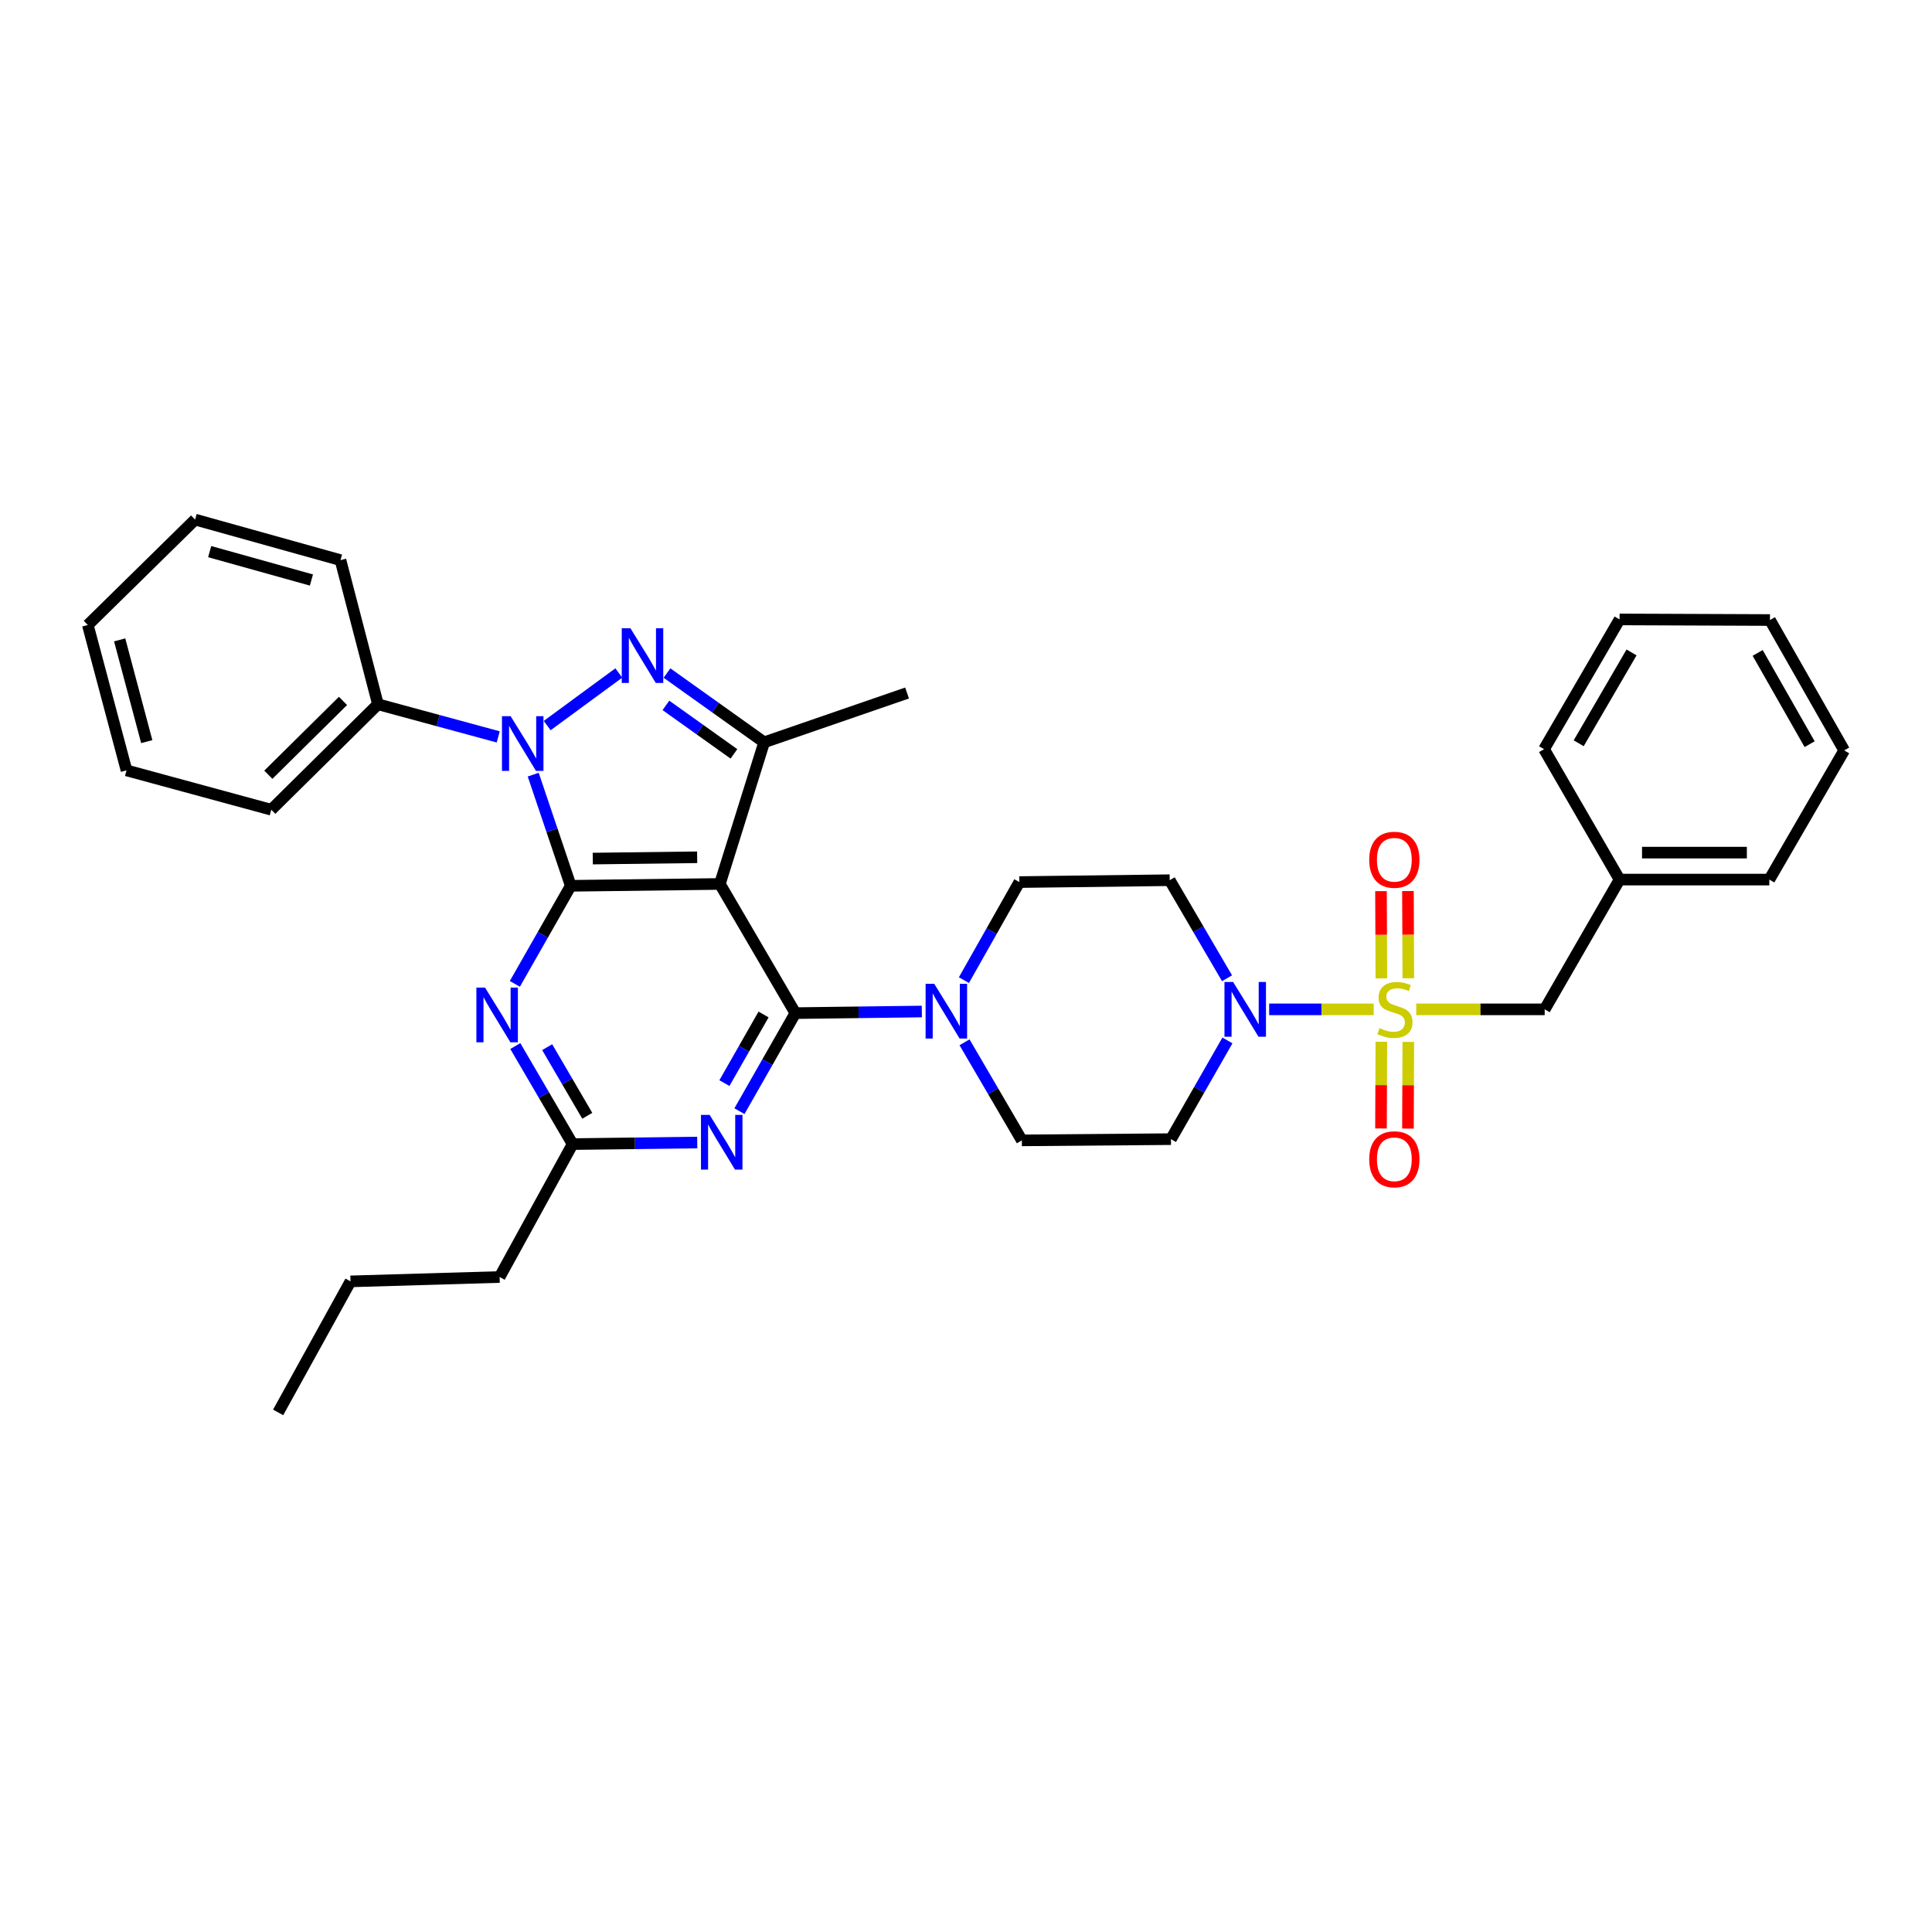 <?xml version='1.0' encoding='iso-8859-1'?>
<svg version='1.1' baseProfile='full'
              xmlns='http://www.w3.org/2000/svg'
                      xmlns:rdkit='http://www.rdkit.org/xml'
                      xmlns:xlink='http://www.w3.org/1999/xlink'
                  xml:space='preserve'
width='1000px' height='1000px' viewBox='0 0 1000 1000'>
<!-- END OF HEADER -->
<rect style='opacity:1.0;fill:#FFFFFF;stroke:none' width='1000' height='1000' x='0' y='0'> </rect>
<path class='bond-0' d='M 295.415,458.492 L 372.601,457.531' style='fill:none;fill-rule:evenodd;stroke:#000000;stroke-width:6px;stroke-linecap:butt;stroke-linejoin:miter;stroke-opacity:1' />
<path class='bond-0' d='M 306.819,444.397 L 360.85,443.724' style='fill:none;fill-rule:evenodd;stroke:#000000;stroke-width:6px;stroke-linecap:butt;stroke-linejoin:miter;stroke-opacity:1' />
<path class='bond-1' d='M 295.415,458.492 L 285.704,429.726' style='fill:none;fill-rule:evenodd;stroke:#000000;stroke-width:6px;stroke-linecap:butt;stroke-linejoin:miter;stroke-opacity:1' />
<path class='bond-1' d='M 285.704,429.726 L 275.993,400.959' style='fill:none;fill-rule:evenodd;stroke:#0000FF;stroke-width:6px;stroke-linecap:butt;stroke-linejoin:miter;stroke-opacity:1' />
<path class='bond-6' d='M 295.415,458.492 L 280.95,483.874' style='fill:none;fill-rule:evenodd;stroke:#000000;stroke-width:6px;stroke-linecap:butt;stroke-linejoin:miter;stroke-opacity:1' />
<path class='bond-6' d='M 280.95,483.874 L 266.484,509.255' style='fill:none;fill-rule:evenodd;stroke:#0000FF;stroke-width:6px;stroke-linecap:butt;stroke-linejoin:miter;stroke-opacity:1' />
<path class='bond-3' d='M 372.601,457.531 L 411.675,524.393' style='fill:none;fill-rule:evenodd;stroke:#000000;stroke-width:6px;stroke-linecap:butt;stroke-linejoin:miter;stroke-opacity:1' />
<path class='bond-5' d='M 372.601,457.531 L 395.522,384.22' style='fill:none;fill-rule:evenodd;stroke:#000000;stroke-width:6px;stroke-linecap:butt;stroke-linejoin:miter;stroke-opacity:1' />
<path class='bond-4' d='M 283.22,375.559 L 320.288,348.342' style='fill:none;fill-rule:evenodd;stroke:#0000FF;stroke-width:6px;stroke-linecap:butt;stroke-linejoin:miter;stroke-opacity:1' />
<path class='bond-16' d='M 257.876,381.417 L 226.751,372.974' style='fill:none;fill-rule:evenodd;stroke:#0000FF;stroke-width:6px;stroke-linecap:butt;stroke-linejoin:miter;stroke-opacity:1' />
<path class='bond-16' d='M 226.751,372.974 L 195.626,364.532' style='fill:none;fill-rule:evenodd;stroke:#000000;stroke-width:6px;stroke-linecap:butt;stroke-linejoin:miter;stroke-opacity:1' />
<path class='bond-2' d='M 711.015,522.44 L 683.969,522.44' style='fill:none;fill-rule:evenodd;stroke:#CCCC00;stroke-width:6px;stroke-linecap:butt;stroke-linejoin:miter;stroke-opacity:1' />
<path class='bond-2' d='M 683.969,522.44 L 656.923,522.44' style='fill:none;fill-rule:evenodd;stroke:#0000FF;stroke-width:6px;stroke-linecap:butt;stroke-linejoin:miter;stroke-opacity:1' />
<path class='bond-11' d='M 733.05,522.44 L 766.29,522.44' style='fill:none;fill-rule:evenodd;stroke:#CCCC00;stroke-width:6px;stroke-linecap:butt;stroke-linejoin:miter;stroke-opacity:1' />
<path class='bond-11' d='M 766.29,522.44 L 799.529,522.44' style='fill:none;fill-rule:evenodd;stroke:#000000;stroke-width:6px;stroke-linecap:butt;stroke-linejoin:miter;stroke-opacity:1' />
<path class='bond-14' d='M 714.986,539.228 L 714.892,561.66' style='fill:none;fill-rule:evenodd;stroke:#CCCC00;stroke-width:6px;stroke-linecap:butt;stroke-linejoin:miter;stroke-opacity:1' />
<path class='bond-14' d='M 714.892,561.66 L 714.798,584.093' style='fill:none;fill-rule:evenodd;stroke:#FF0000;stroke-width:6px;stroke-linecap:butt;stroke-linejoin:miter;stroke-opacity:1' />
<path class='bond-14' d='M 728.938,539.287 L 728.844,561.719' style='fill:none;fill-rule:evenodd;stroke:#CCCC00;stroke-width:6px;stroke-linecap:butt;stroke-linejoin:miter;stroke-opacity:1' />
<path class='bond-14' d='M 728.844,561.719 L 728.75,584.151' style='fill:none;fill-rule:evenodd;stroke:#FF0000;stroke-width:6px;stroke-linecap:butt;stroke-linejoin:miter;stroke-opacity:1' />
<path class='bond-15' d='M 728.941,506.353 L 728.847,483.774' style='fill:none;fill-rule:evenodd;stroke:#CCCC00;stroke-width:6px;stroke-linecap:butt;stroke-linejoin:miter;stroke-opacity:1' />
<path class='bond-15' d='M 728.847,483.774 L 728.752,461.195' style='fill:none;fill-rule:evenodd;stroke:#FF0000;stroke-width:6px;stroke-linecap:butt;stroke-linejoin:miter;stroke-opacity:1' />
<path class='bond-15' d='M 714.989,506.411 L 714.895,483.832' style='fill:none;fill-rule:evenodd;stroke:#CCCC00;stroke-width:6px;stroke-linecap:butt;stroke-linejoin:miter;stroke-opacity:1' />
<path class='bond-15' d='M 714.895,483.832 L 714.8,461.253' style='fill:none;fill-rule:evenodd;stroke:#FF0000;stroke-width:6px;stroke-linecap:butt;stroke-linejoin:miter;stroke-opacity:1' />
<path class='bond-9' d='M 411.675,524.393 L 444.406,523.974' style='fill:none;fill-rule:evenodd;stroke:#000000;stroke-width:6px;stroke-linecap:butt;stroke-linejoin:miter;stroke-opacity:1' />
<path class='bond-9' d='M 444.406,523.974 L 477.136,523.556' style='fill:none;fill-rule:evenodd;stroke:#0000FF;stroke-width:6px;stroke-linecap:butt;stroke-linejoin:miter;stroke-opacity:1' />
<path class='bond-35' d='M 411.675,524.393 L 397.205,549.767' style='fill:none;fill-rule:evenodd;stroke:#000000;stroke-width:6px;stroke-linecap:butt;stroke-linejoin:miter;stroke-opacity:1' />
<path class='bond-35' d='M 397.205,549.767 L 382.735,575.14' style='fill:none;fill-rule:evenodd;stroke:#0000FF;stroke-width:6px;stroke-linecap:butt;stroke-linejoin:miter;stroke-opacity:1' />
<path class='bond-35' d='M 395.214,525.093 L 385.085,542.855' style='fill:none;fill-rule:evenodd;stroke:#000000;stroke-width:6px;stroke-linecap:butt;stroke-linejoin:miter;stroke-opacity:1' />
<path class='bond-35' d='M 385.085,542.855 L 374.956,560.617' style='fill:none;fill-rule:evenodd;stroke:#0000FF;stroke-width:6px;stroke-linecap:butt;stroke-linejoin:miter;stroke-opacity:1' />
<path class='bond-34' d='M 345.232,348.368 L 370.377,366.294' style='fill:none;fill-rule:evenodd;stroke:#0000FF;stroke-width:6px;stroke-linecap:butt;stroke-linejoin:miter;stroke-opacity:1' />
<path class='bond-34' d='M 370.377,366.294 L 395.522,384.22' style='fill:none;fill-rule:evenodd;stroke:#000000;stroke-width:6px;stroke-linecap:butt;stroke-linejoin:miter;stroke-opacity:1' />
<path class='bond-34' d='M 344.676,365.107 L 362.278,377.655' style='fill:none;fill-rule:evenodd;stroke:#0000FF;stroke-width:6px;stroke-linecap:butt;stroke-linejoin:miter;stroke-opacity:1' />
<path class='bond-34' d='M 362.278,377.655 L 379.879,390.203' style='fill:none;fill-rule:evenodd;stroke:#000000;stroke-width:6px;stroke-linecap:butt;stroke-linejoin:miter;stroke-opacity:1' />
<path class='bond-20' d='M 395.522,384.22 L 469.491,358.704' style='fill:none;fill-rule:evenodd;stroke:#000000;stroke-width:6px;stroke-linecap:butt;stroke-linejoin:miter;stroke-opacity:1' />
<path class='bond-10' d='M 266.723,541.434 L 281.549,566.81' style='fill:none;fill-rule:evenodd;stroke:#0000FF;stroke-width:6px;stroke-linecap:butt;stroke-linejoin:miter;stroke-opacity:1' />
<path class='bond-10' d='M 281.549,566.81 L 296.376,592.185' style='fill:none;fill-rule:evenodd;stroke:#000000;stroke-width:6px;stroke-linecap:butt;stroke-linejoin:miter;stroke-opacity:1' />
<path class='bond-10' d='M 283.217,542.008 L 293.596,559.771' style='fill:none;fill-rule:evenodd;stroke:#0000FF;stroke-width:6px;stroke-linecap:butt;stroke-linejoin:miter;stroke-opacity:1' />
<path class='bond-10' d='M 293.596,559.771 L 303.975,577.534' style='fill:none;fill-rule:evenodd;stroke:#000000;stroke-width:6px;stroke-linecap:butt;stroke-linejoin:miter;stroke-opacity:1' />
<path class='bond-7' d='M 360.893,591.382 L 328.634,591.783' style='fill:none;fill-rule:evenodd;stroke:#0000FF;stroke-width:6px;stroke-linecap:butt;stroke-linejoin:miter;stroke-opacity:1' />
<path class='bond-7' d='M 328.634,591.783 L 296.376,592.185' style='fill:none;fill-rule:evenodd;stroke:#000000;stroke-width:6px;stroke-linecap:butt;stroke-linejoin:miter;stroke-opacity:1' />
<path class='bond-8' d='M 635.111,506.344 L 620.275,480.969' style='fill:none;fill-rule:evenodd;stroke:#0000FF;stroke-width:6px;stroke-linecap:butt;stroke-linejoin:miter;stroke-opacity:1' />
<path class='bond-8' d='M 620.275,480.969 L 605.439,455.593' style='fill:none;fill-rule:evenodd;stroke:#000000;stroke-width:6px;stroke-linecap:butt;stroke-linejoin:miter;stroke-opacity:1' />
<path class='bond-36' d='M 635.314,538.535 L 620.702,564.077' style='fill:none;fill-rule:evenodd;stroke:#0000FF;stroke-width:6px;stroke-linecap:butt;stroke-linejoin:miter;stroke-opacity:1' />
<path class='bond-36' d='M 620.702,564.077 L 606.091,589.619' style='fill:none;fill-rule:evenodd;stroke:#000000;stroke-width:6px;stroke-linecap:butt;stroke-linejoin:miter;stroke-opacity:1' />
<path class='bond-17' d='M 498.922,507.314 L 513.27,481.938' style='fill:none;fill-rule:evenodd;stroke:#0000FF;stroke-width:6px;stroke-linecap:butt;stroke-linejoin:miter;stroke-opacity:1' />
<path class='bond-17' d='M 513.27,481.938 L 527.618,456.562' style='fill:none;fill-rule:evenodd;stroke:#000000;stroke-width:6px;stroke-linecap:butt;stroke-linejoin:miter;stroke-opacity:1' />
<path class='bond-18' d='M 499.237,539.489 L 514.071,564.872' style='fill:none;fill-rule:evenodd;stroke:#0000FF;stroke-width:6px;stroke-linecap:butt;stroke-linejoin:miter;stroke-opacity:1' />
<path class='bond-18' d='M 514.071,564.872 L 528.904,590.255' style='fill:none;fill-rule:evenodd;stroke:#000000;stroke-width:6px;stroke-linecap:butt;stroke-linejoin:miter;stroke-opacity:1' />
<path class='bond-21' d='M 296.376,592.185 L 258.605,660.977' style='fill:none;fill-rule:evenodd;stroke:#000000;stroke-width:6px;stroke-linecap:butt;stroke-linejoin:miter;stroke-opacity:1' />
<path class='bond-19' d='M 799.529,522.44 L 838.285,455.268' style='fill:none;fill-rule:evenodd;stroke:#000000;stroke-width:6px;stroke-linecap:butt;stroke-linejoin:miter;stroke-opacity:1' />
<path class='bond-12' d='M 605.439,455.593 L 527.618,456.562' style='fill:none;fill-rule:evenodd;stroke:#000000;stroke-width:6px;stroke-linecap:butt;stroke-linejoin:miter;stroke-opacity:1' />
<path class='bond-13' d='M 606.091,589.619 L 528.904,590.255' style='fill:none;fill-rule:evenodd;stroke:#000000;stroke-width:6px;stroke-linecap:butt;stroke-linejoin:miter;stroke-opacity:1' />
<path class='bond-22' d='M 195.626,364.532 L 140.414,419.109' style='fill:none;fill-rule:evenodd;stroke:#000000;stroke-width:6px;stroke-linecap:butt;stroke-linejoin:miter;stroke-opacity:1' />
<path class='bond-22' d='M 177.536,362.796 L 138.888,401' style='fill:none;fill-rule:evenodd;stroke:#000000;stroke-width:6px;stroke-linecap:butt;stroke-linejoin:miter;stroke-opacity:1' />
<path class='bond-23' d='M 195.626,364.532 L 176.233,289.927' style='fill:none;fill-rule:evenodd;stroke:#000000;stroke-width:6px;stroke-linecap:butt;stroke-linejoin:miter;stroke-opacity:1' />
<path class='bond-24' d='M 838.285,455.268 L 915.797,455.268' style='fill:none;fill-rule:evenodd;stroke:#000000;stroke-width:6px;stroke-linecap:butt;stroke-linejoin:miter;stroke-opacity:1' />
<path class='bond-24' d='M 849.912,441.316 L 904.17,441.316' style='fill:none;fill-rule:evenodd;stroke:#000000;stroke-width:6px;stroke-linecap:butt;stroke-linejoin:miter;stroke-opacity:1' />
<path class='bond-25' d='M 838.285,455.268 L 799.204,387.77' style='fill:none;fill-rule:evenodd;stroke:#000000;stroke-width:6px;stroke-linecap:butt;stroke-linejoin:miter;stroke-opacity:1' />
<path class='bond-26' d='M 258.605,660.977 L 181.418,663.24' style='fill:none;fill-rule:evenodd;stroke:#000000;stroke-width:6px;stroke-linecap:butt;stroke-linejoin:miter;stroke-opacity:1' />
<path class='bond-28' d='M 140.414,419.109 L 65.484,398.746' style='fill:none;fill-rule:evenodd;stroke:#000000;stroke-width:6px;stroke-linecap:butt;stroke-linejoin:miter;stroke-opacity:1' />
<path class='bond-29' d='M 176.233,289.927 L 100.992,268.937' style='fill:none;fill-rule:evenodd;stroke:#000000;stroke-width:6px;stroke-linecap:butt;stroke-linejoin:miter;stroke-opacity:1' />
<path class='bond-29' d='M 161.197,300.218 L 108.529,285.524' style='fill:none;fill-rule:evenodd;stroke:#000000;stroke-width:6px;stroke-linecap:butt;stroke-linejoin:miter;stroke-opacity:1' />
<path class='bond-31' d='M 915.797,455.268 L 954.545,388.406' style='fill:none;fill-rule:evenodd;stroke:#000000;stroke-width:6px;stroke-linecap:butt;stroke-linejoin:miter;stroke-opacity:1' />
<path class='bond-30' d='M 799.204,387.77 L 838.285,320.614' style='fill:none;fill-rule:evenodd;stroke:#000000;stroke-width:6px;stroke-linecap:butt;stroke-linejoin:miter;stroke-opacity:1' />
<path class='bond-30' d='M 817.125,384.715 L 844.482,337.705' style='fill:none;fill-rule:evenodd;stroke:#000000;stroke-width:6px;stroke-linecap:butt;stroke-linejoin:miter;stroke-opacity:1' />
<path class='bond-27' d='M 181.418,663.24 L 143.964,731.063' style='fill:none;fill-rule:evenodd;stroke:#000000;stroke-width:6px;stroke-linecap:butt;stroke-linejoin:miter;stroke-opacity:1' />
<path class='bond-37' d='M 65.484,398.746 L 45.455,323.505' style='fill:none;fill-rule:evenodd;stroke:#000000;stroke-width:6px;stroke-linecap:butt;stroke-linejoin:miter;stroke-opacity:1' />
<path class='bond-37' d='M 75.962,383.871 L 61.941,331.202' style='fill:none;fill-rule:evenodd;stroke:#000000;stroke-width:6px;stroke-linecap:butt;stroke-linejoin:miter;stroke-opacity:1' />
<path class='bond-33' d='M 100.992,268.937 L 45.455,323.505' style='fill:none;fill-rule:evenodd;stroke:#000000;stroke-width:6px;stroke-linecap:butt;stroke-linejoin:miter;stroke-opacity:1' />
<path class='bond-38' d='M 838.285,320.614 L 916.123,320.924' style='fill:none;fill-rule:evenodd;stroke:#000000;stroke-width:6px;stroke-linecap:butt;stroke-linejoin:miter;stroke-opacity:1' />
<path class='bond-32' d='M 954.545,388.406 L 916.123,320.924' style='fill:none;fill-rule:evenodd;stroke:#000000;stroke-width:6px;stroke-linecap:butt;stroke-linejoin:miter;stroke-opacity:1' />
<path class='bond-32' d='M 936.658,385.187 L 909.762,337.95' style='fill:none;fill-rule:evenodd;stroke:#000000;stroke-width:6px;stroke-linecap:butt;stroke-linejoin:miter;stroke-opacity:1' />
<path  class='atom-2' d='M 264.297 370.696
L 273.577 385.696
Q 274.497 387.176, 275.977 389.856
Q 277.457 392.536, 277.537 392.696
L 277.537 370.696
L 281.297 370.696
L 281.297 399.016
L 277.417 399.016
L 267.457 382.616
Q 266.297 380.696, 265.057 378.496
Q 263.857 376.296, 263.497 375.616
L 263.497 399.016
L 259.817 399.016
L 259.817 370.696
L 264.297 370.696
' fill='#0000FF'/>
<path  class='atom-3' d='M 714.033 532.16
Q 714.353 532.28, 715.673 532.84
Q 716.993 533.4, 718.433 533.76
Q 719.913 534.08, 721.353 534.08
Q 724.033 534.08, 725.593 532.8
Q 727.153 531.48, 727.153 529.2
Q 727.153 527.64, 726.353 526.68
Q 725.593 525.72, 724.393 525.2
Q 723.193 524.68, 721.193 524.08
Q 718.673 523.32, 717.153 522.6
Q 715.673 521.88, 714.593 520.36
Q 713.553 518.84, 713.553 516.28
Q 713.553 512.72, 715.953 510.52
Q 718.393 508.32, 723.193 508.32
Q 726.473 508.32, 730.193 509.88
L 729.273 512.96
Q 725.873 511.56, 723.313 511.56
Q 720.553 511.56, 719.033 512.72
Q 717.513 513.84, 717.553 515.8
Q 717.553 517.32, 718.313 518.24
Q 719.113 519.16, 720.233 519.68
Q 721.393 520.2, 723.313 520.8
Q 725.873 521.6, 727.393 522.4
Q 728.913 523.2, 729.993 524.84
Q 731.113 526.44, 731.113 529.2
Q 731.113 533.12, 728.473 535.24
Q 725.873 537.32, 721.513 537.32
Q 718.993 537.32, 717.073 536.76
Q 715.193 536.24, 712.953 535.32
L 714.033 532.16
' fill='#CCCC00'/>
<path  class='atom-5' d='M 326.299 325.173
L 335.579 340.173
Q 336.499 341.653, 337.979 344.333
Q 339.459 347.013, 339.539 347.173
L 339.539 325.173
L 343.299 325.173
L 343.299 353.493
L 339.419 353.493
L 329.459 337.093
Q 328.299 335.173, 327.059 332.973
Q 325.859 330.773, 325.499 330.093
L 325.499 353.493
L 321.819 353.493
L 321.819 325.173
L 326.299 325.173
' fill='#0000FF'/>
<path  class='atom-7' d='M 251.058 511.179
L 260.338 526.179
Q 261.258 527.659, 262.738 530.339
Q 264.218 533.019, 264.298 533.179
L 264.298 511.179
L 268.058 511.179
L 268.058 539.499
L 264.178 539.499
L 254.218 523.099
Q 253.058 521.179, 251.818 518.979
Q 250.618 516.779, 250.258 516.099
L 250.258 539.499
L 246.578 539.499
L 246.578 511.179
L 251.058 511.179
' fill='#0000FF'/>
<path  class='atom-8' d='M 367.303 577.064
L 376.583 592.064
Q 377.503 593.544, 378.983 596.224
Q 380.463 598.904, 380.543 599.064
L 380.543 577.064
L 384.303 577.064
L 384.303 605.384
L 380.423 605.384
L 370.463 588.984
Q 369.303 587.064, 368.063 584.864
Q 366.863 582.664, 366.503 581.984
L 366.503 605.384
L 362.823 605.384
L 362.823 577.064
L 367.303 577.064
' fill='#0000FF'/>
<path  class='atom-9' d='M 638.261 508.28
L 647.541 523.28
Q 648.461 524.76, 649.941 527.44
Q 651.421 530.12, 651.501 530.28
L 651.501 508.28
L 655.261 508.28
L 655.261 536.6
L 651.381 536.6
L 641.421 520.2
Q 640.261 518.28, 639.021 516.08
Q 637.821 513.88, 637.461 513.2
L 637.461 536.6
L 633.781 536.6
L 633.781 508.28
L 638.261 508.28
' fill='#0000FF'/>
<path  class='atom-10' d='M 483.57 509.233
L 492.85 524.233
Q 493.77 525.713, 495.25 528.393
Q 496.73 531.073, 496.81 531.233
L 496.81 509.233
L 500.57 509.233
L 500.57 537.553
L 496.69 537.553
L 486.73 521.153
Q 485.57 519.233, 484.33 517.033
Q 483.13 514.833, 482.77 514.153
L 482.77 537.553
L 479.09 537.553
L 479.09 509.233
L 483.57 509.233
' fill='#0000FF'/>
<path  class='atom-15' d='M 708.707 600.039
Q 708.707 593.239, 712.067 589.439
Q 715.427 585.639, 721.707 585.639
Q 727.987 585.639, 731.347 589.439
Q 734.707 593.239, 734.707 600.039
Q 734.707 606.919, 731.307 610.839
Q 727.907 614.719, 721.707 614.719
Q 715.467 614.719, 712.067 610.839
Q 708.707 606.959, 708.707 600.039
M 721.707 611.519
Q 726.027 611.519, 728.347 608.639
Q 730.707 605.719, 730.707 600.039
Q 730.707 594.479, 728.347 591.679
Q 726.027 588.839, 721.707 588.839
Q 717.387 588.839, 715.027 591.639
Q 712.707 594.439, 712.707 600.039
Q 712.707 605.759, 715.027 608.639
Q 717.387 611.519, 721.707 611.519
' fill='#FF0000'/>
<path  class='atom-16' d='M 708.707 445.008
Q 708.707 438.208, 712.067 434.408
Q 715.427 430.608, 721.707 430.608
Q 727.987 430.608, 731.347 434.408
Q 734.707 438.208, 734.707 445.008
Q 734.707 451.888, 731.307 455.808
Q 727.907 459.688, 721.707 459.688
Q 715.467 459.688, 712.067 455.808
Q 708.707 451.928, 708.707 445.008
M 721.707 456.488
Q 726.027 456.488, 728.347 453.608
Q 730.707 450.688, 730.707 445.008
Q 730.707 439.448, 728.347 436.648
Q 726.027 433.808, 721.707 433.808
Q 717.387 433.808, 715.027 436.608
Q 712.707 439.408, 712.707 445.008
Q 712.707 450.728, 715.027 453.608
Q 717.387 456.488, 721.707 456.488
' fill='#FF0000'/>
</svg>
